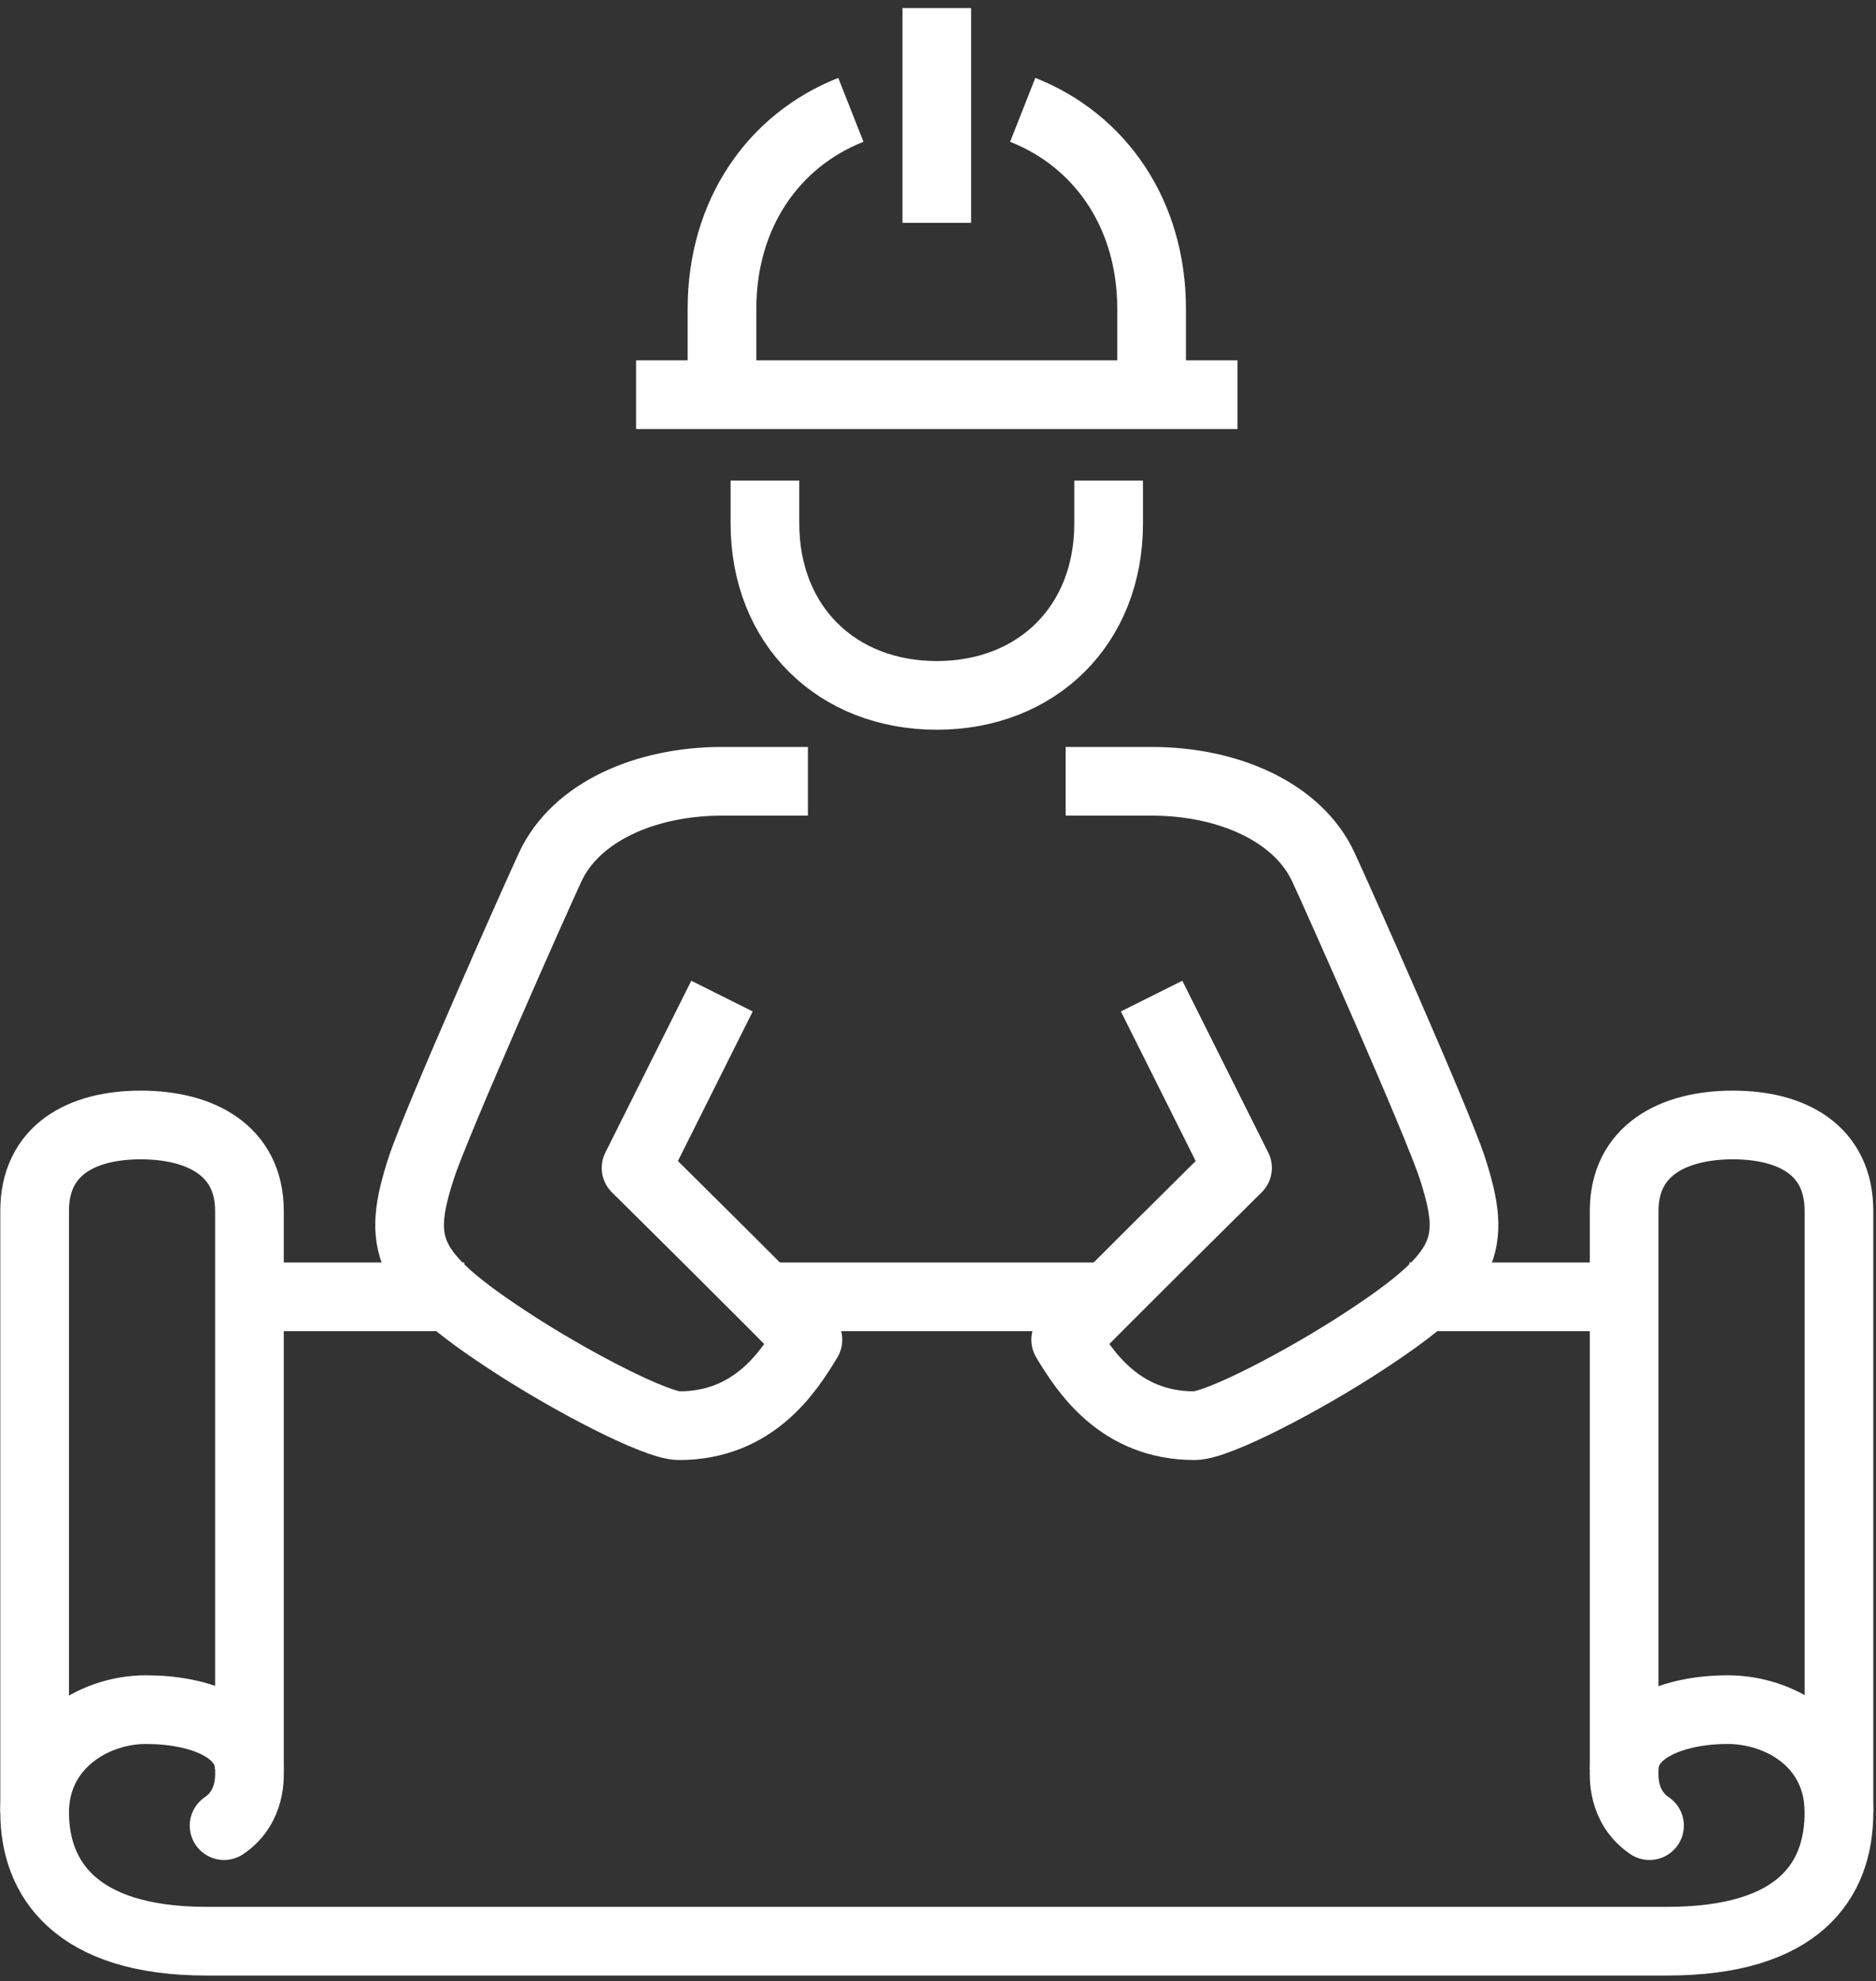 <?xml version="1.0" encoding="UTF-8"?> <svg xmlns="http://www.w3.org/2000/svg" width="196" height="207" viewBox="0 0 196 207" fill="none"><rect x="0" y="0" width="196" height="207" fill="#333333" stroke="none"/><path d="M106.851 11.477C114.93 14.664 120.316 22.339 120.316 32.259V41.235" stroke="white" stroke-width="7.176" stroke-miterlimit="10"></path><path d="M75.432 41.235V32.259C75.432 22.339 80.818 14.664 88.897 11.477" stroke="white" stroke-width="7.176" stroke-miterlimit="10"></path><path d="M97.874 0.84V23.282" stroke="white" stroke-width="7.176" stroke-miterlimit="10"></path><path d="M66.456 41.236H129.293" stroke="white" stroke-width="7.176" stroke-miterlimit="10"></path><path d="M79.92 50.212V54.7C79.92 65.338 87.416 72.654 97.874 72.654C108.332 72.654 115.827 65.338 115.827 54.7V50.212" stroke="white" stroke-width="7.176" stroke-linejoin="round"></path><path d="M75.432 104.072L66.456 122.026C66.456 122.026 83.108 138.498 84.409 139.979C82.434 143.256 78.799 148.956 70.944 148.956C68.565 148.956 59.589 144.333 52.991 139.979C42.353 132.977 41.411 130.06 44.014 122.026C45.63 117.089 56.132 93.48 57.479 90.607C60.127 84.862 67.398 81.63 75.432 81.63H84.409" stroke="white" stroke-width="7.176" stroke-linejoin="round"></path><path d="M120.316 104.072L129.293 122.026C129.293 122.026 112.641 138.498 111.339 139.979C113.314 143.256 116.95 148.956 124.804 148.956C127.183 148.956 136.16 144.333 142.758 139.979C153.395 132.977 154.338 130.06 151.734 122.026C150.119 117.089 139.616 93.48 138.269 90.607C135.621 84.862 128.35 81.63 120.316 81.63H111.339" stroke="white" stroke-width="7.176" stroke-linejoin="round"></path><path d="M3.619 189.352V126.514C3.619 120.231 8.421 117.538 14.705 117.538C20.989 117.538 26.061 120.231 26.061 126.514V184.863" stroke="white" stroke-width="7.176" stroke-linejoin="round"></path><path d="M26.06 135.491H48.502" stroke="white" stroke-width="7.176" stroke-linejoin="round"></path><path d="M192.13 189.352V126.514C192.13 120.231 187.327 117.538 181.044 117.538C174.76 117.538 169.688 120.231 169.688 126.514V184.863" stroke="white" stroke-width="7.176" stroke-linejoin="round"></path><path d="M169.689 135.491H147.247" stroke="white" stroke-width="7.176" stroke-linejoin="round"></path><path d="M172.337 190.743C169.419 188.768 169.688 185.447 169.688 184.863C169.688 180.644 175.03 178.624 180.505 178.624C185.981 178.624 192.13 182.17 192.13 189.352C192.13 196.533 187.911 202.817 174.177 202.817H21.572C7.838 202.817 3.619 196.219 3.619 189.352C3.619 182.484 9.633 178.624 15.243 178.624C20.854 178.624 26.061 180.599 26.061 184.863C26.061 185.447 26.33 188.768 23.412 190.743" stroke="white" stroke-width="7.176" stroke-linecap="round" stroke-linejoin="round"></path><path d="M79.92 135.491H115.827" stroke="white" stroke-width="7.176" stroke-linejoin="round"></path></svg> 